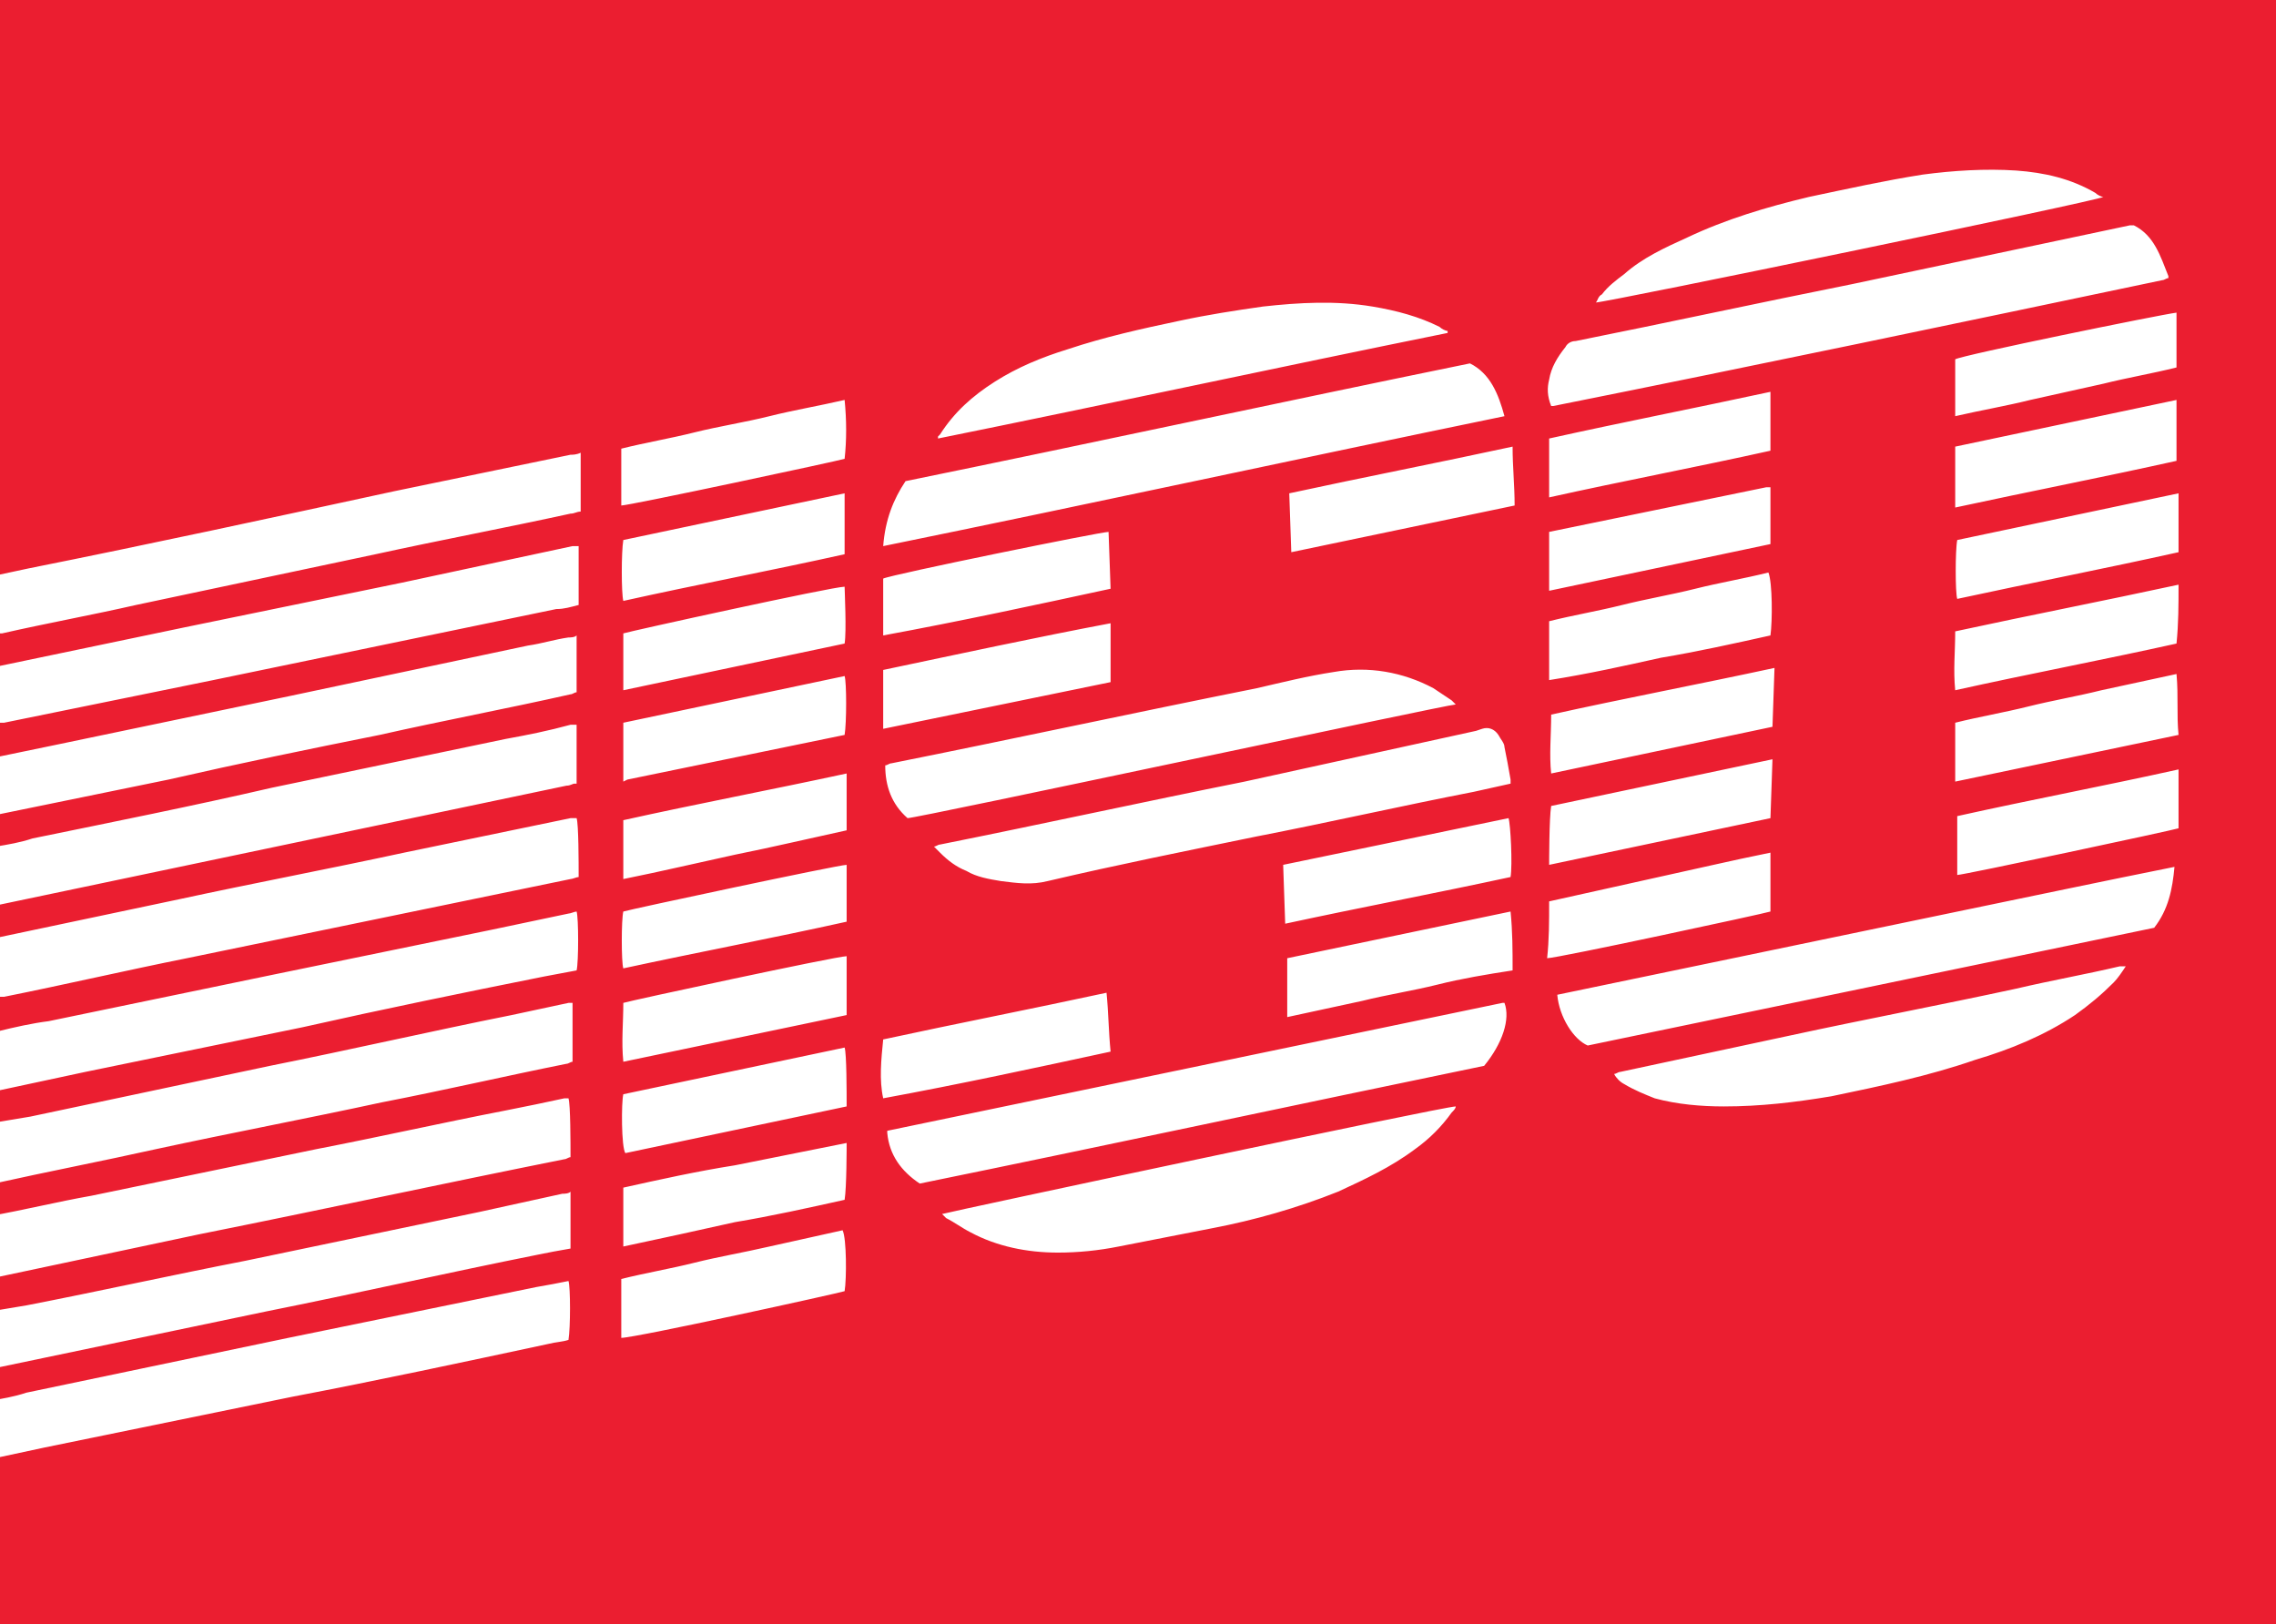 <?xml version="1.0" encoding="utf-8"?>
<!-- Generator: Adobe Illustrator 18.1.1, SVG Export Plug-In . SVG Version: 6.00 Build 0)  -->
<svg version="1.1" id="Layer_1" xmlns="http://www.w3.org/2000/svg" xmlns:xlink="http://www.w3.org/1999/xlink" x="0px" y="0px"
	 width="112.1px" height="80px" viewBox="160.2 0 112.1 80" enable-background="new 160.2 0 112.1 80" xml:space="preserve">
<rect x="160.2" fill="#FFFFFF" width="112.1" height="80"/>
<path fill="#EB1E30" d="M160.2,0v28.3c0.5-0.1,0.9-0.2,1.4-0.3c6-1.2,12-2.5,18-3.8l8.7-1.8c0.1,0,0.3,0,0.5-0.1c0,1,0,1.9,0,2.9
	c-0.2,0-0.3,0.1-0.5,0.1c-3.2,0.7-6.4,1.3-9.6,2l-11.8,2.5c-2.2,0.5-4.4,0.9-6.6,1.4h-0.1v1.6l9.1-1.9l10.7-2.2
	c2.8-0.6,5.6-1.2,8.4-1.8c0.1,0,0.2,0,0.3,0c0,1,0,1.9,0,2.9c-0.4,0.1-0.7,0.2-1.1,0.2l-16.9,3.5c-3.4,0.7-6.9,1.4-10.3,2.1
	c-0.1,0-0.3,0-0.4,0v1.7c1-0.2,1.9-0.4,2.9-0.6l11.5-2.4l11.8-2.5c0.7-0.1,1.3-0.3,2-0.4c0.1,0,0.3,0,0.4-0.1v2.8
	c-0.1,0-0.2,0.1-0.3,0.1c-3.1,0.7-6.3,1.3-9.4,2c-3.5,0.7-6.9,1.4-10.4,2.2l-8.3,1.7H160v1.6c0.6-0.1,1.2-0.2,1.8-0.4
	c3.9-0.8,7.9-1.6,11.8-2.5l11.5-2.4c1.1-0.2,2.1-0.4,3.2-0.7c0.1,0,0.2,0,0.3,0v2.9l0,0l0,0h-0.1c-0.1,0-0.2,0.1-0.4,0.1L160,44.6
	v1.6l9-1.9c3.7-0.8,7.4-1.5,11.1-2.3l8.2-1.7h0.3c0.1,0.3,0.1,2.2,0.1,2.9c-0.1,0-0.3,0.1-0.4,0.1l-18.9,3.9c-3,0.6-6,1.3-9,1.9
	c-0.1,0-0.2,0-0.3,0v1.7c0.8-0.2,1.7-0.4,2.5-0.5l11.1-2.3l10.7-2.2l3.8-0.8c0.1,0,0.3-0.1,0.4-0.1c0.1,0.3,0.1,2.5,0,2.9
	c-0.5,0.1-1.1,0.2-1.6,0.3c-4,0.8-7.9,1.6-11.9,2.5l-10.7,2.2l-4.2,0.9h-0.3v1.6c0.6-0.1,1.2-0.2,1.8-0.3l11.8-2.5
	c4-0.8,7.9-1.7,11.9-2.5c0.9-0.2,1.9-0.4,2.8-0.6c0.1,0,0.1,0,0.2,0v2.9c-0.1,0-0.2,0.1-0.3,0.1c-3,0.6-6,1.3-9.1,1.9
	c-3.7,0.8-7.4,1.5-11.1,2.3c-2.7,0.6-5.3,1.1-8,1.7h-0.2v1.6c1.7-0.3,3.3-0.7,5-1l11.1-2.3c3.1-0.6,6.2-1.3,9.3-1.9
	c1-0.2,2-0.4,2.9-0.6h0.2c0.1,0.3,0.1,2.2,0.1,2.9c-0.1,0-0.2,0.1-0.3,0.1c-6,1.2-12,2.5-18,3.7c-3.3,0.7-6.6,1.4-9.9,2.1
	c-0.1,0-0.3,0-0.4,0v1.7c0.6-0.1,1.2-0.2,1.8-0.3c3.6-0.7,7.2-1.5,10.8-2.2c3.8-0.8,7.7-1.6,11.5-2.4c1.4-0.3,2.7-0.6,4.1-0.9
	c0.1,0,0.3,0,0.4-0.1c0,1,0,1.9,0,2.8c-0.6,0.1-1.1,0.2-1.6,0.3c-4.5,0.9-8.9,1.9-13.4,2.8l-13.4,2.8h-0.2V69
	c0.6-0.1,1.2-0.2,1.8-0.4c4.3-0.9,8.6-1.8,12.9-2.7l12.2-2.5c0.6-0.1,1.1-0.2,1.6-0.3c0.1,0.3,0.1,2.3,0,2.9c-0.3,0.1-0.6,0.1-1,0.2
	c-4.2,0.9-8.4,1.8-12.6,2.6l-12.2,2.5l-2.8,0.6V80h112.7V0H160.2z M267.4,31.7c-3.6,0.8-7.3,1.5-10.9,2.3c-0.1-1,0-1.9,0-2.9
	c3.7-0.8,7.3-1.5,11-2.3C267.5,29.8,267.5,30.7,267.4,31.7L267.4,31.7z M267.5,36.2l-11,2.3v-2.9c1.2-0.3,2.4-0.5,3.6-0.8
	c1.2-0.3,2.4-0.5,3.6-0.8l3.7-0.8C267.5,34.3,267.4,35.2,267.5,36.2L267.5,36.2z M267.5,27.2c-3.6,0.8-7.2,1.5-10.9,2.3
	c-0.1-0.3-0.1-2.4,0-2.9l10.9-2.3V27.2L267.5,27.2z M267.4,22.7c-3.6,0.8-7.2,1.5-10.9,2.3v-3l10.9-2.3V22.7L267.4,22.7z
	 M267.4,18.1c-1.2,0.3-2.4,0.5-3.6,0.8l-3.6,0.8c-1.2,0.3-2.4,0.5-3.7,0.8c0-1,0-1.9,0-2.8c0.3-0.2,10.1-2.2,10.9-2.3
	C267.4,16.2,267.4,17.1,267.4,18.1L267.4,18.1z M239.1,14.5c0.3-0.4,0.7-0.7,1.1-1c0.9-0.8,2-1.3,3.1-1.8c1.9-0.9,3.9-1.5,6-2
	c1.9-0.4,3.7-0.8,5.6-1.1c1.5-0.2,3.1-0.3,4.6-0.2c1.4,0.1,2.7,0.4,3.9,1.1c0.1,0.1,0.3,0.2,0.4,0.2c-0.3,0.2-24.5,5.2-25,5.2
	C238.9,14.8,238.9,14.6,239.1,14.5L239.1,14.5z M206.5,21.4c0.7-1.1,1.6-1.9,2.7-2.6s2.3-1.2,3.6-1.6c1.8-0.6,3.6-1,5.5-1.4
	c1.4-0.3,2.7-0.5,4.1-0.7c1.8-0.2,3.6-0.3,5.4,0c1.2,0.2,2.3,0.5,3.3,1c0.1,0.1,0.3,0.2,0.4,0.2v0.1c-8.4,1.7-16.7,3.5-25.1,5.2
	v-0.1C206.3,21.6,206.4,21.5,206.5,21.4L206.5,21.4z M204.8,23.7c9.3-1.9,18.5-3.9,27.8-5.8c1,0.5,1.4,1.5,1.7,2.6
	c-10.2,2.1-20.3,4.3-30.6,6.4C203.8,25.6,204.2,24.6,204.8,23.7L204.8,23.7z M204.9,40.3c-0.8-0.7-1.1-1.6-1.1-2.6
	c0.1,0,0.2-0.1,0.3-0.1c6-1.2,12-2.5,18-3.7c1.3-0.3,2.5-0.6,3.8-0.8c1.7-0.3,3.4,0,4.9,0.8c0.3,0.2,0.6,0.4,0.9,0.6l0.2,0.2
	C231.5,34.7,205.4,40.3,204.9,40.3z M232.9,36l0.3-0.1c0.3-0.1,0.6,0,0.8,0.3c0.1,0.2,0.3,0.4,0.3,0.6c0.1,0.5,0.2,1,0.3,1.6
	c0,0,0,0.1,0,0.2l-1.8,0.4c-3.6,0.7-7.1,1.5-10.7,2.2c-3.4,0.7-6.9,1.4-10.3,2.2c-0.8,0.2-1.5,0.1-2.3,0c-0.6-0.1-1.2-0.2-1.7-0.5
	c-0.5-0.2-0.9-0.5-1.3-0.9c-0.1-0.1-0.2-0.2-0.3-0.3c0.1,0,0.2-0.1,0.3-0.1c5-1,10-2.1,15-3.1L232.9,36L232.9,36z M203.7,28.5
	c0.4-0.2,10.7-2.3,11.1-2.3l0.1,2.8c-3.7,0.8-7.4,1.6-11.2,2.3V28.5L203.7,28.5z M214.9,30.7v2.9l-11.2,2.3c0-1,0-1.9,0-2.9
	C207.5,32.2,211.2,31.4,214.9,30.7L214.9,30.7z M201.9,42.6v2.8c-3.6,0.8-7.3,1.5-11,2.3c-0.1-0.3-0.1-2.4,0-2.8
	C191.2,44.8,201.5,42.6,201.9,42.6L201.9,42.6z M201.9,40.9c-0.9,0.2-1.8,0.4-2.7,0.6c-0.9,0.2-1.8,0.4-2.8,0.6
	c-0.9,0.2-1.8,0.4-2.7,0.6c-0.9,0.2-1.8,0.4-2.8,0.6v-2.9c3.6-0.8,7.3-1.5,11-2.3V40.9L201.9,40.9z M190.9,38.5v-2.9l10.9-2.3
	c0.1,0.3,0.1,2.3,0,2.9l-10.7,2.2L190.9,38.5L190.9,38.5z M201.8,31.7L190.9,34v-2.8c0.3-0.1,10.3-2.3,10.9-2.3
	C201.8,29.1,201.9,31.1,201.8,31.7L201.8,31.7z M190.8,22.1c1.2-0.3,2.4-0.5,3.6-0.8c1.2-0.3,2.5-0.5,3.7-0.8
	c1.2-0.3,2.4-0.5,3.7-0.8c0.1,1,0.1,2,0,2.9c-0.3,0.1-10.6,2.3-11,2.3V22.1L190.8,22.1z M190.9,26.6l10.9-2.3v3
	c-3.6,0.8-7.3,1.5-10.9,2.3C190.8,29.2,190.8,27.2,190.9,26.6L190.9,26.6z M190.9,49.4c0.3-0.1,10.5-2.3,11-2.3V50l-11,2.3
	C190.8,51.3,190.9,50.4,190.9,49.4L190.9,49.4z M190.9,53.9l10.9-2.3c0.1,0.3,0.1,2.2,0.1,2.9L191,56.8
	C190.8,56.5,190.8,54.3,190.9,53.9L190.9,53.9z M201.8,63.6c-0.3,0.1-10.3,2.3-11,2.3V63c1.2-0.3,2.4-0.5,3.6-0.8
	c1.2-0.3,2.4-0.5,3.7-0.8l3.6-0.8C201.9,61,201.9,63,201.8,63.6z M201.8,59.1c-1.8,0.4-3.6,0.8-5.4,1.1c-1.8,0.4-3.6,0.8-5.5,1.2
	v-2.9c1.8-0.4,3.6-0.8,5.5-1.1l5.5-1.1C201.9,56.5,201.9,58.5,201.8,59.1L201.8,59.1z M203.7,51.2c3.7-0.8,7.3-1.5,11-2.3
	c0.1,1,0.1,1.9,0.2,2.9c-3.7,0.8-7.4,1.6-11.2,2.3C203.5,53.2,203.6,52.2,203.7,51.2L203.7,51.2z M231.7,54.8
	c-0.5,0.7-1.1,1.3-1.8,1.8c-1.2,0.9-2.5,1.5-3.8,2.1c-2,0.8-4.1,1.4-6.2,1.8c-1.5,0.3-3.1,0.6-4.6,0.9c-1,0.2-2,0.3-3,0.3
	c-1.5,0-3-0.3-4.3-1c-0.4-0.2-0.8-0.5-1.2-0.7l-0.2-0.2c0.3-0.1,24.7-5.3,25.3-5.3C231.9,54.6,231.8,54.7,231.7,54.8z M233.3,52.5
	c-9.2,1.9-18.5,3.9-27.8,5.8c-0.9-0.6-1.5-1.4-1.6-2.5v-0.1l0,0l30.3-6.3h0.1C234.6,50.2,234.2,51.4,233.3,52.5z M231,48.5
	c-1.2,0.3-2.5,0.5-3.7,0.8l-3.7,0.8c0-1,0-1.9,0-2.9l11-2.3c0.1,1,0.1,1.9,0.1,2.9C233.4,48,232.2,48.2,231,48.5L231,48.5z
	 M234.6,43.2c-3.7,0.8-7.4,1.5-11.1,2.3l-0.1-2.9l11.1-2.3C234.6,40.6,234.7,42.6,234.6,43.2z M223.8,27.2l-0.1-2.9
	c3.7-0.8,7.3-1.5,11-2.3c0,1,0.1,1.9,0.1,2.9L223.8,27.2L223.8,27.2z M236.5,18.7c0.1-0.6,0.4-1.1,0.8-1.6c0.1-0.2,0.3-0.3,0.5-0.3
	c4.5-0.9,9.1-1.9,13.6-2.8l13.7-2.9h0.2c1,0.5,1.3,1.5,1.7,2.5v0.1l0,0c-0.1,0-0.2,0.1-0.3,0.1c-10,2.1-20,4.2-30,6.2h-0.1
	C236.4,19.5,236.4,19.1,236.5,18.7L236.5,18.7z M247.4,26.8l-10.9,2.3v-2.9l10.7-2.2c0.1,0,0.1,0,0.2,0
	C247.4,23.9,247.4,26.8,247.4,26.8z M247.4,31.3c-1.8,0.4-3.6,0.8-5.4,1.1c-1.8,0.4-3.6,0.8-5.5,1.1v-2.9c1.2-0.3,2.4-0.5,3.6-0.8
	c1.2-0.3,2.4-0.5,3.6-0.8c1.2-0.3,2.4-0.5,3.6-0.8C247.5,28.7,247.5,30.6,247.4,31.3L247.4,31.3z M236.6,35.2
	c3.6-0.8,7.3-1.5,11-2.3l-0.1,2.9l-10.9,2.3C236.5,37.2,236.6,36.2,236.6,35.2L236.6,35.2z M236.5,21.6c3.6-0.8,7.2-1.5,10.9-2.3
	v2.9c-3.6,0.8-7.3,1.5-10.9,2.3C236.5,23.5,236.5,22.6,236.5,21.6z M236.6,39.7l10.9-2.3l-0.1,2.9l-10.9,2.3
	C236.5,42.5,236.5,40.3,236.6,39.7L236.6,39.7z M236.5,44.4c0.9-0.2,1.8-0.4,2.7-0.6c0.9-0.2,1.8-0.4,2.7-0.6l2.7-0.6
	c0.9-0.2,1.8-0.4,2.8-0.6v2.9c-0.3,0.1-10.5,2.3-11,2.3C236.5,46.3,236.5,45.4,236.5,44.4L236.5,44.4z M264.3,48.4
	c-0.6,0.6-1.2,1.1-1.9,1.6c-1.5,1-3.2,1.7-4.9,2.2c-2.3,0.8-4.7,1.3-7.1,1.8c-1.8,0.3-3.5,0.5-5.3,0.5c-1.1,0-2.3-0.1-3.4-0.4
	c-0.5-0.2-1-0.4-1.5-0.7c-0.2-0.1-0.4-0.3-0.5-0.5c0.1,0,0.2-0.1,0.3-0.1c2.8-0.6,5.6-1.2,8.4-1.8c3.7-0.8,7.4-1.5,11.1-2.3
	c1.7-0.4,3.4-0.7,5.1-1.1c0.1,0,0.2,0,0.3,0C264.7,47.9,264.5,48.2,264.3,48.4L264.3,48.4z M266.3,45.7l-27.9,5.8
	c-0.7-0.3-1.4-1.4-1.5-2.5c3.4-0.7,6.7-1.4,10.1-2.1c3.4-0.7,6.7-1.4,10.1-2.1c3.4-0.7,6.7-1.4,10.2-2.1
	C267.2,43.8,267,44.8,266.3,45.7L266.3,45.7z M267.5,40.8c-0.3,0.1-10.6,2.3-10.9,2.3v-2.9c3.6-0.8,7.3-1.5,10.9-2.3
	C267.5,38.1,267.5,40.1,267.5,40.8L267.5,40.8z"/>
</svg>
